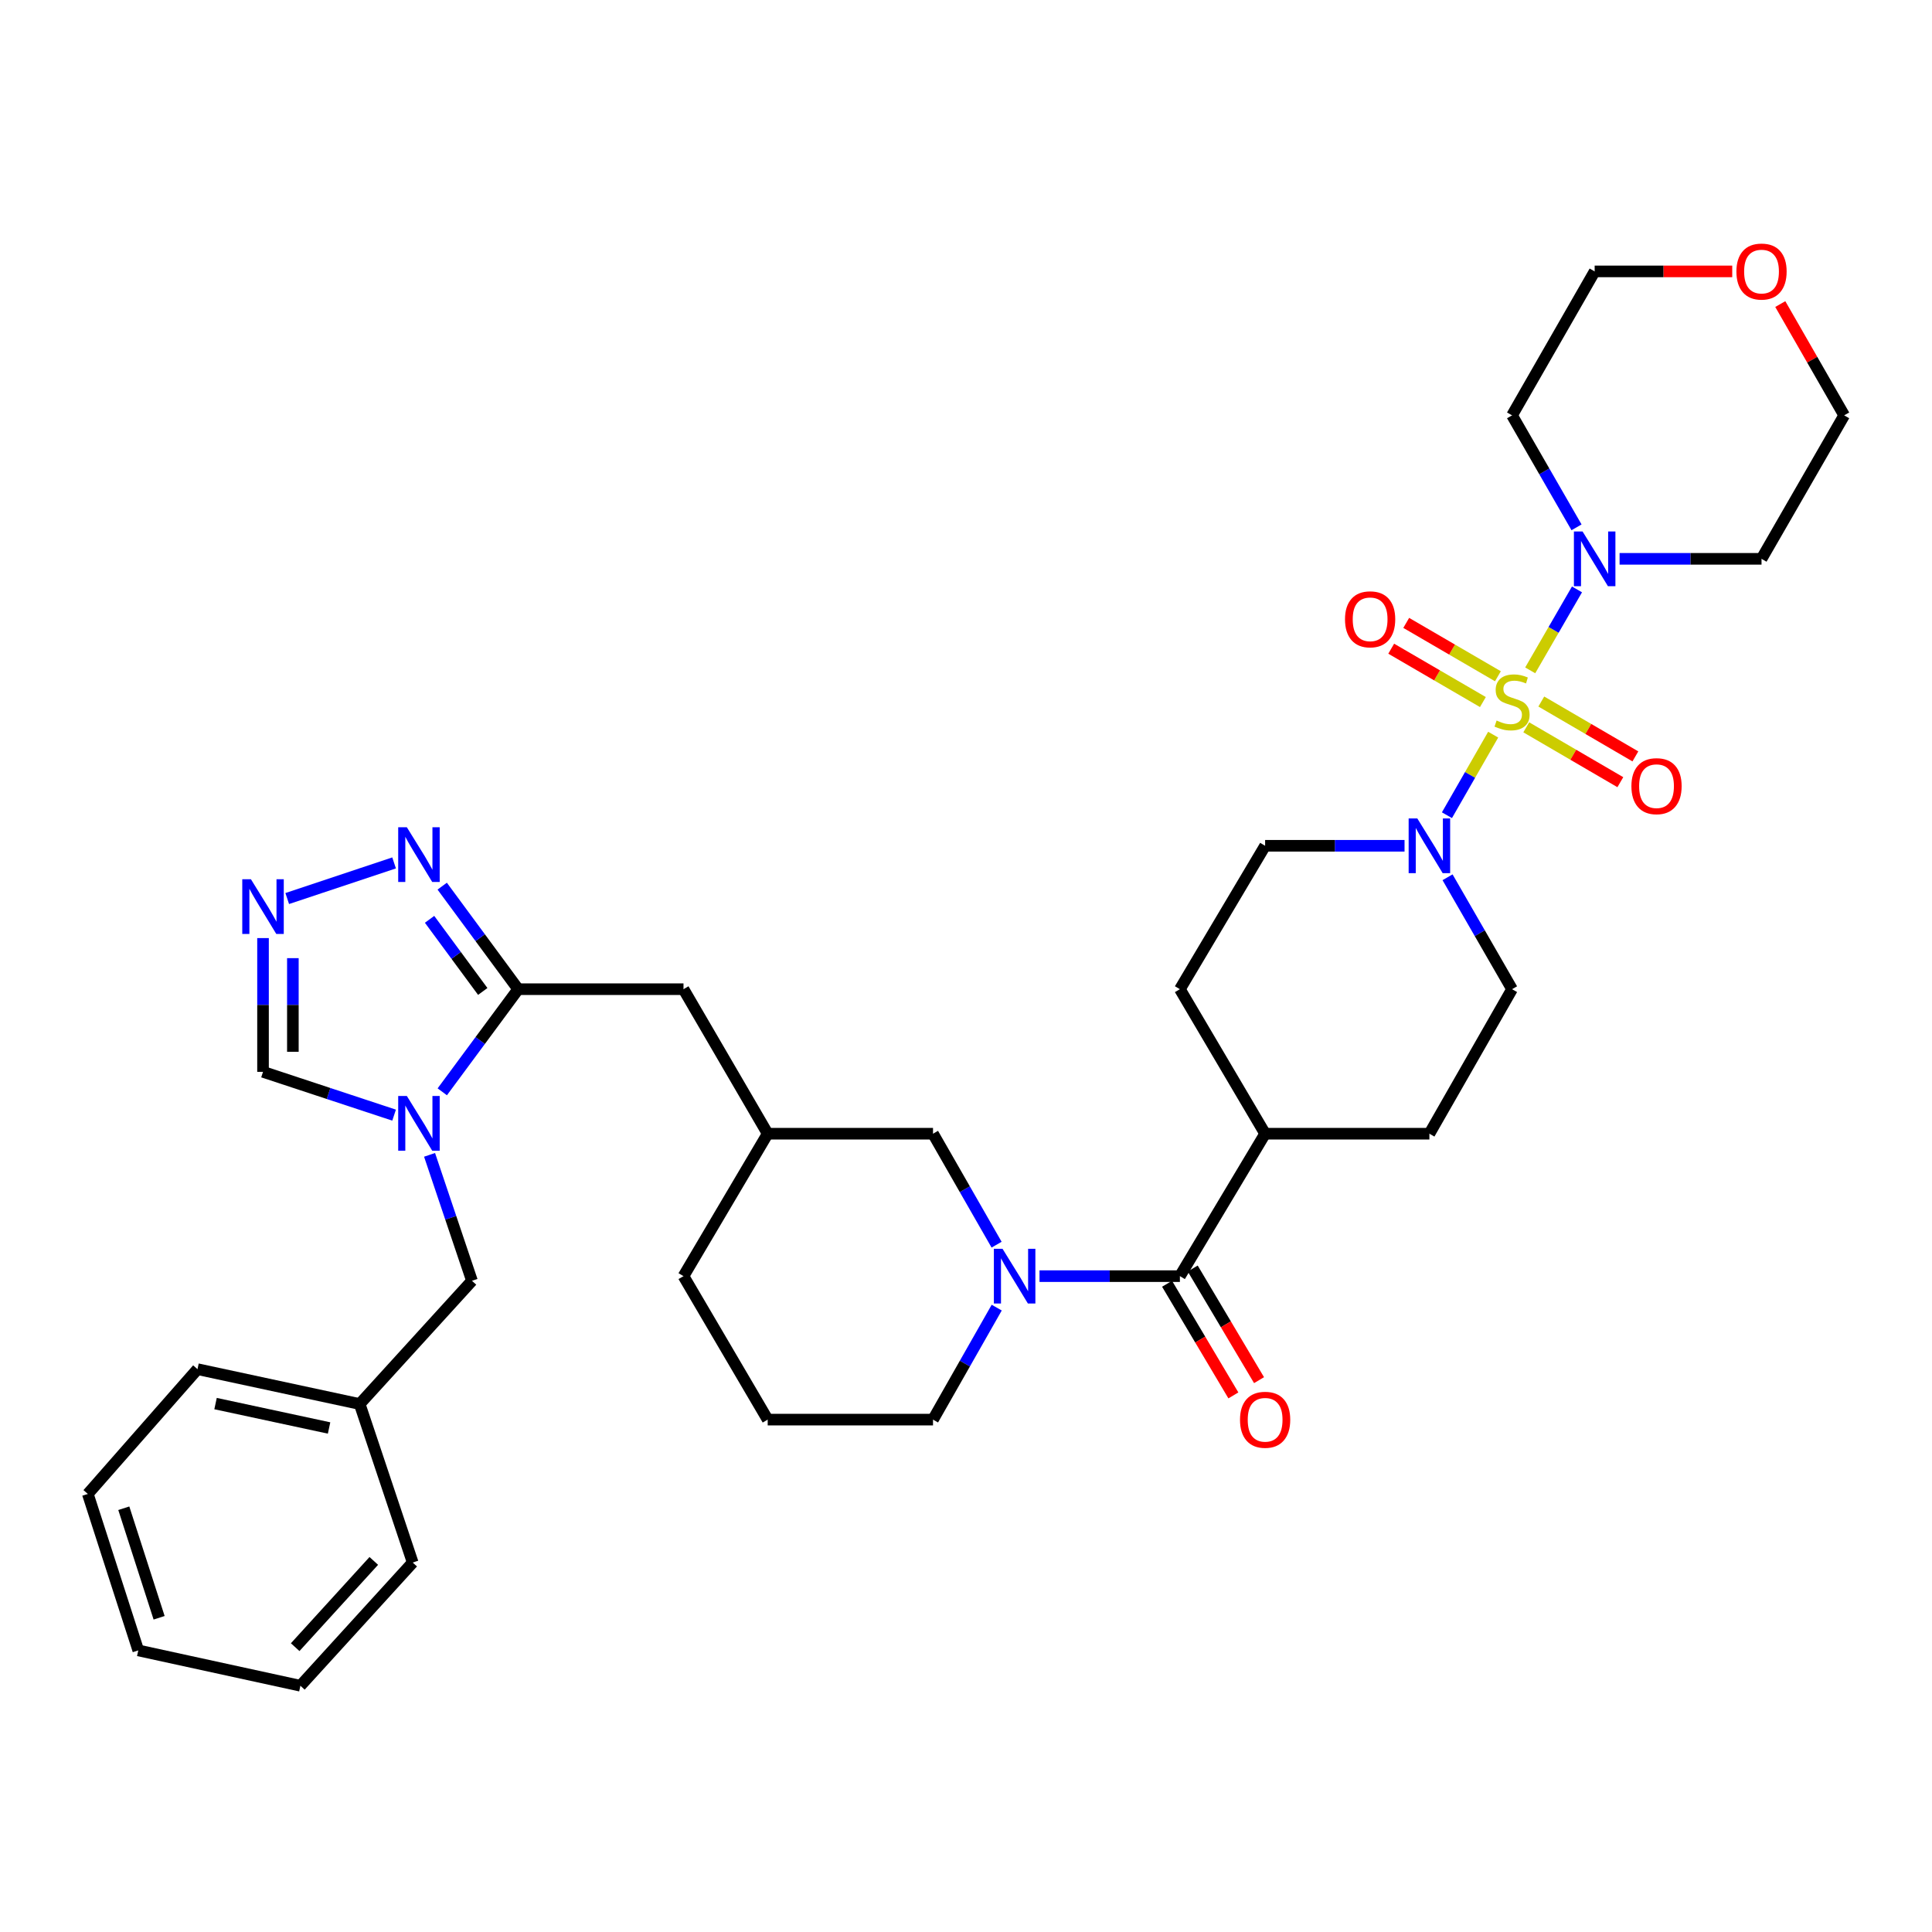 <?xml version='1.0' encoding='iso-8859-1'?>
<svg version='1.1' baseProfile='full'
              xmlns='http://www.w3.org/2000/svg'
                      xmlns:rdkit='http://www.rdkit.org/xml'
                      xmlns:xlink='http://www.w3.org/1999/xlink'
                  xml:space='preserve'
width='1000px' height='1000px' viewBox='0 0 1000 1000'>
<!-- END OF HEADER -->
<rect style='opacity:1.0;fill:#FFFFFF;stroke:none' width='1000' height='1000' x='0' y='0'> </rect>
<path class='bond-3' d='M 772.864,380.258 L 760.897,401.107' style='fill:none;fill-rule:evenodd;stroke:#CCCC00;stroke-width:6px;stroke-linecap:butt;stroke-linejoin:miter;stroke-opacity:1' />
<path class='bond-3' d='M 760.897,401.107 L 748.931,421.957' style='fill:none;fill-rule:evenodd;stroke:#0000FF;stroke-width:6px;stroke-linecap:butt;stroke-linejoin:miter;stroke-opacity:1' />
<path class='bond-4' d='M 792.033,346.973 L 804.14,326.025' style='fill:none;fill-rule:evenodd;stroke:#CCCC00;stroke-width:6px;stroke-linecap:butt;stroke-linejoin:miter;stroke-opacity:1' />
<path class='bond-4' d='M 804.14,326.025 L 816.248,305.077' style='fill:none;fill-rule:evenodd;stroke:#0000FF;stroke-width:6px;stroke-linecap:butt;stroke-linejoin:miter;stroke-opacity:1' />
<path class='bond-9' d='M 789.989,376.46 L 814.336,390.659' style='fill:none;fill-rule:evenodd;stroke:#CCCC00;stroke-width:6px;stroke-linecap:butt;stroke-linejoin:miter;stroke-opacity:1' />
<path class='bond-9' d='M 814.336,390.659 L 838.684,404.858' style='fill:none;fill-rule:evenodd;stroke:#FF0000;stroke-width:6px;stroke-linecap:butt;stroke-linejoin:miter;stroke-opacity:1' />
<path class='bond-9' d='M 797.773,363.112 L 822.12,377.311' style='fill:none;fill-rule:evenodd;stroke:#CCCC00;stroke-width:6px;stroke-linecap:butt;stroke-linejoin:miter;stroke-opacity:1' />
<path class='bond-9' d='M 822.12,377.311 L 846.468,391.51' style='fill:none;fill-rule:evenodd;stroke:#FF0000;stroke-width:6px;stroke-linecap:butt;stroke-linejoin:miter;stroke-opacity:1' />
<path class='bond-10' d='M 775.318,350.03 L 751.589,336.219' style='fill:none;fill-rule:evenodd;stroke:#CCCC00;stroke-width:6px;stroke-linecap:butt;stroke-linejoin:miter;stroke-opacity:1' />
<path class='bond-10' d='M 751.589,336.219 L 727.86,322.408' style='fill:none;fill-rule:evenodd;stroke:#FF0000;stroke-width:6px;stroke-linecap:butt;stroke-linejoin:miter;stroke-opacity:1' />
<path class='bond-10' d='M 767.546,363.385 L 743.816,349.574' style='fill:none;fill-rule:evenodd;stroke:#CCCC00;stroke-width:6px;stroke-linecap:butt;stroke-linejoin:miter;stroke-opacity:1' />
<path class='bond-10' d='M 743.816,349.574 L 720.087,335.763' style='fill:none;fill-rule:evenodd;stroke:#FF0000;stroke-width:6px;stroke-linecap:butt;stroke-linejoin:miter;stroke-opacity:1' />
<path class='bond-0' d='M 228.918,565.122 L 248.563,538.562' style='fill:none;fill-rule:evenodd;stroke:#0000FF;stroke-width:6px;stroke-linecap:butt;stroke-linejoin:miter;stroke-opacity:1' />
<path class='bond-0' d='M 248.563,538.562 L 268.208,512.003' style='fill:none;fill-rule:evenodd;stroke:#000000;stroke-width:6px;stroke-linecap:butt;stroke-linejoin:miter;stroke-opacity:1' />
<path class='bond-8' d='M 203.983,577.193 L 170.061,565.99' style='fill:none;fill-rule:evenodd;stroke:#0000FF;stroke-width:6px;stroke-linecap:butt;stroke-linejoin:miter;stroke-opacity:1' />
<path class='bond-8' d='M 170.061,565.99 L 136.139,554.787' style='fill:none;fill-rule:evenodd;stroke:#000000;stroke-width:6px;stroke-linecap:butt;stroke-linejoin:miter;stroke-opacity:1' />
<path class='bond-11' d='M 222.34,597.751 L 233.316,630.346' style='fill:none;fill-rule:evenodd;stroke:#0000FF;stroke-width:6px;stroke-linecap:butt;stroke-linejoin:miter;stroke-opacity:1' />
<path class='bond-11' d='M 233.316,630.346 L 244.292,662.94' style='fill:none;fill-rule:evenodd;stroke:#000000;stroke-width:6px;stroke-linecap:butt;stroke-linejoin:miter;stroke-opacity:1' />
<path class='bond-1' d='M 268.208,512.003 L 353.776,512.003' style='fill:none;fill-rule:evenodd;stroke:#000000;stroke-width:6px;stroke-linecap:butt;stroke-linejoin:miter;stroke-opacity:1' />
<path class='bond-6' d='M 268.208,512.003 L 248.546,485.338' style='fill:none;fill-rule:evenodd;stroke:#000000;stroke-width:6px;stroke-linecap:butt;stroke-linejoin:miter;stroke-opacity:1' />
<path class='bond-6' d='M 248.546,485.338 L 228.884,458.674' style='fill:none;fill-rule:evenodd;stroke:#0000FF;stroke-width:6px;stroke-linecap:butt;stroke-linejoin:miter;stroke-opacity:1' />
<path class='bond-6' d='M 249.873,513.174 L 236.11,494.509' style='fill:none;fill-rule:evenodd;stroke:#000000;stroke-width:6px;stroke-linecap:butt;stroke-linejoin:miter;stroke-opacity:1' />
<path class='bond-6' d='M 236.11,494.509 L 222.347,475.843' style='fill:none;fill-rule:evenodd;stroke:#0000FF;stroke-width:6px;stroke-linecap:butt;stroke-linejoin:miter;stroke-opacity:1' />
<path class='bond-2' d='M 538.048,660.528 L 574.379,660.528' style='fill:none;fill-rule:evenodd;stroke:#0000FF;stroke-width:6px;stroke-linecap:butt;stroke-linejoin:miter;stroke-opacity:1' />
<path class='bond-2' d='M 574.379,660.528 L 610.711,660.528' style='fill:none;fill-rule:evenodd;stroke:#000000;stroke-width:6px;stroke-linecap:butt;stroke-linejoin:miter;stroke-opacity:1' />
<path class='bond-12' d='M 515.838,644.244 L 499.382,615.525' style='fill:none;fill-rule:evenodd;stroke:#0000FF;stroke-width:6px;stroke-linecap:butt;stroke-linejoin:miter;stroke-opacity:1' />
<path class='bond-12' d='M 499.382,615.525 L 482.926,586.806' style='fill:none;fill-rule:evenodd;stroke:#000000;stroke-width:6px;stroke-linecap:butt;stroke-linejoin:miter;stroke-opacity:1' />
<path class='bond-24' d='M 515.899,676.824 L 499.413,705.807' style='fill:none;fill-rule:evenodd;stroke:#0000FF;stroke-width:6px;stroke-linecap:butt;stroke-linejoin:miter;stroke-opacity:1' />
<path class='bond-24' d='M 499.413,705.807 L 482.926,734.79' style='fill:none;fill-rule:evenodd;stroke:#000000;stroke-width:6px;stroke-linecap:butt;stroke-linejoin:miter;stroke-opacity:1' />
<path class='bond-15' d='M 726.987,437.775 L 690.907,437.775' style='fill:none;fill-rule:evenodd;stroke:#0000FF;stroke-width:6px;stroke-linecap:butt;stroke-linejoin:miter;stroke-opacity:1' />
<path class='bond-15' d='M 690.907,437.775 L 654.826,437.775' style='fill:none;fill-rule:evenodd;stroke:#000000;stroke-width:6px;stroke-linecap:butt;stroke-linejoin:miter;stroke-opacity:1' />
<path class='bond-16' d='M 749.249,454.077 L 765.943,483.04' style='fill:none;fill-rule:evenodd;stroke:#0000FF;stroke-width:6px;stroke-linecap:butt;stroke-linejoin:miter;stroke-opacity:1' />
<path class='bond-16' d='M 765.943,483.04 L 782.637,512.003' style='fill:none;fill-rule:evenodd;stroke:#000000;stroke-width:6px;stroke-linecap:butt;stroke-linejoin:miter;stroke-opacity:1' />
<path class='bond-22' d='M 838.294,289.25 L 875.028,289.25' style='fill:none;fill-rule:evenodd;stroke:#0000FF;stroke-width:6px;stroke-linecap:butt;stroke-linejoin:miter;stroke-opacity:1' />
<path class='bond-22' d='M 875.028,289.25 L 911.761,289.25' style='fill:none;fill-rule:evenodd;stroke:#000000;stroke-width:6px;stroke-linecap:butt;stroke-linejoin:miter;stroke-opacity:1' />
<path class='bond-23' d='M 816.009,272.948 L 799.323,243.968' style='fill:none;fill-rule:evenodd;stroke:#0000FF;stroke-width:6px;stroke-linecap:butt;stroke-linejoin:miter;stroke-opacity:1' />
<path class='bond-23' d='M 799.323,243.968 L 782.637,214.987' style='fill:none;fill-rule:evenodd;stroke:#000000;stroke-width:6px;stroke-linecap:butt;stroke-linejoin:miter;stroke-opacity:1' />
<path class='bond-5' d='M 610.711,660.528 L 654.826,586.806' style='fill:none;fill-rule:evenodd;stroke:#000000;stroke-width:6px;stroke-linecap:butt;stroke-linejoin:miter;stroke-opacity:1' />
<path class='bond-17' d='M 604.069,664.474 L 621.232,693.365' style='fill:none;fill-rule:evenodd;stroke:#000000;stroke-width:6px;stroke-linecap:butt;stroke-linejoin:miter;stroke-opacity:1' />
<path class='bond-17' d='M 621.232,693.365 L 638.394,722.257' style='fill:none;fill-rule:evenodd;stroke:#FF0000;stroke-width:6px;stroke-linecap:butt;stroke-linejoin:miter;stroke-opacity:1' />
<path class='bond-17' d='M 617.354,656.582 L 634.516,685.474' style='fill:none;fill-rule:evenodd;stroke:#000000;stroke-width:6px;stroke-linecap:butt;stroke-linejoin:miter;stroke-opacity:1' />
<path class='bond-17' d='M 634.516,685.474 L 651.679,714.365' style='fill:none;fill-rule:evenodd;stroke:#FF0000;stroke-width:6px;stroke-linecap:butt;stroke-linejoin:miter;stroke-opacity:1' />
<path class='bond-7' d='M 203.981,446.639 L 148.667,465.077' style='fill:none;fill-rule:evenodd;stroke:#0000FF;stroke-width:6px;stroke-linecap:butt;stroke-linejoin:miter;stroke-opacity:1' />
<path class='bond-38' d='M 136.139,485.552 L 136.139,520.169' style='fill:none;fill-rule:evenodd;stroke:#0000FF;stroke-width:6px;stroke-linecap:butt;stroke-linejoin:miter;stroke-opacity:1' />
<path class='bond-38' d='M 136.139,520.169 L 136.139,554.787' style='fill:none;fill-rule:evenodd;stroke:#000000;stroke-width:6px;stroke-linecap:butt;stroke-linejoin:miter;stroke-opacity:1' />
<path class='bond-38' d='M 151.59,495.937 L 151.59,520.169' style='fill:none;fill-rule:evenodd;stroke:#0000FF;stroke-width:6px;stroke-linecap:butt;stroke-linejoin:miter;stroke-opacity:1' />
<path class='bond-38' d='M 151.59,520.169 L 151.59,544.402' style='fill:none;fill-rule:evenodd;stroke:#000000;stroke-width:6px;stroke-linecap:butt;stroke-linejoin:miter;stroke-opacity:1' />
<path class='bond-25' d='M 244.292,662.94 L 186.168,726.721' style='fill:none;fill-rule:evenodd;stroke:#000000;stroke-width:6px;stroke-linecap:butt;stroke-linejoin:miter;stroke-opacity:1' />
<path class='bond-18' d='M 482.926,586.806 L 397.358,586.806' style='fill:none;fill-rule:evenodd;stroke:#000000;stroke-width:6px;stroke-linecap:butt;stroke-linejoin:miter;stroke-opacity:1' />
<path class='bond-13' d='M 353.776,512.003 L 397.358,586.806' style='fill:none;fill-rule:evenodd;stroke:#000000;stroke-width:6px;stroke-linecap:butt;stroke-linejoin:miter;stroke-opacity:1' />
<path class='bond-14' d='M 654.826,586.806 L 739.853,586.806' style='fill:none;fill-rule:evenodd;stroke:#000000;stroke-width:6px;stroke-linecap:butt;stroke-linejoin:miter;stroke-opacity:1' />
<path class='bond-36' d='M 654.826,586.806 L 610.711,512.003' style='fill:none;fill-rule:evenodd;stroke:#000000;stroke-width:6px;stroke-linecap:butt;stroke-linejoin:miter;stroke-opacity:1' />
<path class='bond-20' d='M 654.826,437.775 L 610.711,512.003' style='fill:none;fill-rule:evenodd;stroke:#000000;stroke-width:6px;stroke-linecap:butt;stroke-linejoin:miter;stroke-opacity:1' />
<path class='bond-19' d='M 782.637,512.003 L 739.853,586.806' style='fill:none;fill-rule:evenodd;stroke:#000000;stroke-width:6px;stroke-linecap:butt;stroke-linejoin:miter;stroke-opacity:1' />
<path class='bond-37' d='M 397.358,586.806 L 353.776,660.528' style='fill:none;fill-rule:evenodd;stroke:#000000;stroke-width:6px;stroke-linecap:butt;stroke-linejoin:miter;stroke-opacity:1' />
<path class='bond-21' d='M 896.602,140.476 L 860.999,140.476' style='fill:none;fill-rule:evenodd;stroke:#FF0000;stroke-width:6px;stroke-linecap:butt;stroke-linejoin:miter;stroke-opacity:1' />
<path class='bond-21' d='M 860.999,140.476 L 825.395,140.476' style='fill:none;fill-rule:evenodd;stroke:#000000;stroke-width:6px;stroke-linecap:butt;stroke-linejoin:miter;stroke-opacity:1' />
<path class='bond-35' d='M 921.47,157.384 L 938.008,186.186' style='fill:none;fill-rule:evenodd;stroke:#FF0000;stroke-width:6px;stroke-linecap:butt;stroke-linejoin:miter;stroke-opacity:1' />
<path class='bond-35' d='M 938.008,186.186 L 954.545,214.987' style='fill:none;fill-rule:evenodd;stroke:#000000;stroke-width:6px;stroke-linecap:butt;stroke-linejoin:miter;stroke-opacity:1' />
<path class='bond-27' d='M 911.761,289.25 L 954.545,214.987' style='fill:none;fill-rule:evenodd;stroke:#000000;stroke-width:6px;stroke-linecap:butt;stroke-linejoin:miter;stroke-opacity:1' />
<path class='bond-26' d='M 782.637,214.987 L 825.395,140.476' style='fill:none;fill-rule:evenodd;stroke:#000000;stroke-width:6px;stroke-linecap:butt;stroke-linejoin:miter;stroke-opacity:1' />
<path class='bond-28' d='M 482.926,734.79 L 397.358,734.79' style='fill:none;fill-rule:evenodd;stroke:#000000;stroke-width:6px;stroke-linecap:butt;stroke-linejoin:miter;stroke-opacity:1' />
<path class='bond-30' d='M 186.168,726.721 L 102.222,708.677' style='fill:none;fill-rule:evenodd;stroke:#000000;stroke-width:6px;stroke-linecap:butt;stroke-linejoin:miter;stroke-opacity:1' />
<path class='bond-30' d='M 170.329,739.121 L 111.567,726.49' style='fill:none;fill-rule:evenodd;stroke:#000000;stroke-width:6px;stroke-linecap:butt;stroke-linejoin:miter;stroke-opacity:1' />
<path class='bond-31' d='M 186.168,726.721 L 213.612,808.77' style='fill:none;fill-rule:evenodd;stroke:#000000;stroke-width:6px;stroke-linecap:butt;stroke-linejoin:miter;stroke-opacity:1' />
<path class='bond-29' d='M 397.358,734.79 L 353.776,660.528' style='fill:none;fill-rule:evenodd;stroke:#000000;stroke-width:6px;stroke-linecap:butt;stroke-linejoin:miter;stroke-opacity:1' />
<path class='bond-33' d='M 102.222,708.677 L 45.455,773.257' style='fill:none;fill-rule:evenodd;stroke:#000000;stroke-width:6px;stroke-linecap:butt;stroke-linejoin:miter;stroke-opacity:1' />
<path class='bond-32' d='M 213.612,808.77 L 155.488,872.542' style='fill:none;fill-rule:evenodd;stroke:#000000;stroke-width:6px;stroke-linecap:butt;stroke-linejoin:miter;stroke-opacity:1' />
<path class='bond-32' d='M 193.473,807.927 L 152.786,852.568' style='fill:none;fill-rule:evenodd;stroke:#000000;stroke-width:6px;stroke-linecap:butt;stroke-linejoin:miter;stroke-opacity:1' />
<path class='bond-34' d='M 155.488,872.542 L 71.568,854.249' style='fill:none;fill-rule:evenodd;stroke:#000000;stroke-width:6px;stroke-linecap:butt;stroke-linejoin:miter;stroke-opacity:1' />
<path class='bond-39' d='M 45.455,773.257 L 71.568,854.249' style='fill:none;fill-rule:evenodd;stroke:#000000;stroke-width:6px;stroke-linecap:butt;stroke-linejoin:miter;stroke-opacity:1' />
<path class='bond-39' d='M 64.078,780.664 L 82.357,837.359' style='fill:none;fill-rule:evenodd;stroke:#000000;stroke-width:6px;stroke-linecap:butt;stroke-linejoin:miter;stroke-opacity:1' />
<path  class='atom-0' d='M 774.637 372.949
Q 774.957 373.069, 776.277 373.629
Q 777.597 374.189, 779.037 374.549
Q 780.517 374.869, 781.957 374.869
Q 784.637 374.869, 786.197 373.589
Q 787.757 372.269, 787.757 369.989
Q 787.757 368.429, 786.957 367.469
Q 786.197 366.509, 784.997 365.989
Q 783.797 365.469, 781.797 364.869
Q 779.277 364.109, 777.757 363.389
Q 776.277 362.669, 775.197 361.149
Q 774.157 359.629, 774.157 357.069
Q 774.157 353.509, 776.557 351.309
Q 778.997 349.109, 783.797 349.109
Q 787.077 349.109, 790.797 350.669
L 789.877 353.749
Q 786.477 352.349, 783.917 352.349
Q 781.157 352.349, 779.637 353.509
Q 778.117 354.629, 778.157 356.589
Q 778.157 358.109, 778.917 359.029
Q 779.717 359.949, 780.837 360.469
Q 781.997 360.989, 783.917 361.589
Q 786.477 362.389, 787.997 363.189
Q 789.517 363.989, 790.597 365.629
Q 791.717 367.229, 791.717 369.989
Q 791.717 373.909, 789.077 376.029
Q 786.477 378.109, 782.117 378.109
Q 779.597 378.109, 777.677 377.549
Q 775.797 377.029, 773.557 376.109
L 774.637 372.949
' fill='#CCCC00'/>
<path  class='atom-1' d='M 210.588 567.281
L 219.868 582.281
Q 220.788 583.761, 222.268 586.441
Q 223.748 589.121, 223.828 589.281
L 223.828 567.281
L 227.588 567.281
L 227.588 595.601
L 223.708 595.601
L 213.748 579.201
Q 212.588 577.281, 211.348 575.081
Q 210.148 572.881, 209.788 572.201
L 209.788 595.601
L 206.108 595.601
L 206.108 567.281
L 210.588 567.281
' fill='#0000FF'/>
<path  class='atom-3' d='M 518.909 646.368
L 528.189 661.368
Q 529.109 662.848, 530.589 665.528
Q 532.069 668.208, 532.149 668.368
L 532.149 646.368
L 535.909 646.368
L 535.909 674.688
L 532.029 674.688
L 522.069 658.288
Q 520.909 656.368, 519.669 654.168
Q 518.469 651.968, 518.109 651.288
L 518.109 674.688
L 514.429 674.688
L 514.429 646.368
L 518.909 646.368
' fill='#0000FF'/>
<path  class='atom-4' d='M 733.593 423.615
L 742.873 438.615
Q 743.793 440.095, 745.273 442.775
Q 746.753 445.455, 746.833 445.615
L 746.833 423.615
L 750.593 423.615
L 750.593 451.935
L 746.713 451.935
L 736.753 435.535
Q 735.593 433.615, 734.353 431.415
Q 733.153 429.215, 732.793 428.535
L 732.793 451.935
L 729.113 451.935
L 729.113 423.615
L 733.593 423.615
' fill='#0000FF'/>
<path  class='atom-5' d='M 819.135 275.09
L 828.415 290.09
Q 829.335 291.57, 830.815 294.25
Q 832.295 296.93, 832.375 297.09
L 832.375 275.09
L 836.135 275.09
L 836.135 303.41
L 832.255 303.41
L 822.295 287.01
Q 821.135 285.09, 819.895 282.89
Q 818.695 280.69, 818.335 280.01
L 818.335 303.41
L 814.655 303.41
L 814.655 275.09
L 819.135 275.09
' fill='#0000FF'/>
<path  class='atom-7' d='M 210.588 428.19
L 219.868 443.19
Q 220.788 444.67, 222.268 447.35
Q 223.748 450.03, 223.828 450.19
L 223.828 428.19
L 227.588 428.19
L 227.588 456.51
L 223.708 456.51
L 213.748 440.11
Q 212.588 438.19, 211.348 435.99
Q 210.148 433.79, 209.788 433.11
L 209.788 456.51
L 206.108 456.51
L 206.108 428.19
L 210.588 428.19
' fill='#0000FF'/>
<path  class='atom-8' d='M 129.879 455.093
L 139.159 470.093
Q 140.079 471.573, 141.559 474.253
Q 143.039 476.933, 143.119 477.093
L 143.119 455.093
L 146.879 455.093
L 146.879 483.413
L 142.999 483.413
L 133.039 467.013
Q 131.879 465.093, 130.639 462.893
Q 129.439 460.693, 129.079 460.013
L 129.079 483.413
L 125.399 483.413
L 125.399 455.093
L 129.879 455.093
' fill='#0000FF'/>
<path  class='atom-10' d='M 844.414 406.917
Q 844.414 400.117, 847.774 396.317
Q 851.134 392.517, 857.414 392.517
Q 863.694 392.517, 867.054 396.317
Q 870.414 400.117, 870.414 406.917
Q 870.414 413.797, 867.014 417.717
Q 863.614 421.597, 857.414 421.597
Q 851.174 421.597, 847.774 417.717
Q 844.414 413.837, 844.414 406.917
M 857.414 418.397
Q 861.734 418.397, 864.054 415.517
Q 866.414 412.597, 866.414 406.917
Q 866.414 401.357, 864.054 398.557
Q 861.734 395.717, 857.414 395.717
Q 853.094 395.717, 850.734 398.517
Q 848.414 401.317, 848.414 406.917
Q 848.414 412.637, 850.734 415.517
Q 853.094 418.397, 857.414 418.397
' fill='#FF0000'/>
<path  class='atom-11' d='M 696.173 320.551
Q 696.173 313.751, 699.533 309.951
Q 702.893 306.151, 709.173 306.151
Q 715.453 306.151, 718.813 309.951
Q 722.173 313.751, 722.173 320.551
Q 722.173 327.431, 718.773 331.351
Q 715.373 335.231, 709.173 335.231
Q 702.933 335.231, 699.533 331.351
Q 696.173 327.471, 696.173 320.551
M 709.173 332.031
Q 713.493 332.031, 715.813 329.151
Q 718.173 326.231, 718.173 320.551
Q 718.173 314.991, 715.813 312.191
Q 713.493 309.351, 709.173 309.351
Q 704.853 309.351, 702.493 312.151
Q 700.173 314.951, 700.173 320.551
Q 700.173 326.271, 702.493 329.151
Q 704.853 332.031, 709.173 332.031
' fill='#FF0000'/>
<path  class='atom-18' d='M 641.826 734.87
Q 641.826 728.07, 645.186 724.27
Q 648.546 720.47, 654.826 720.47
Q 661.106 720.47, 664.466 724.27
Q 667.826 728.07, 667.826 734.87
Q 667.826 741.75, 664.426 745.67
Q 661.026 749.55, 654.826 749.55
Q 648.586 749.55, 645.186 745.67
Q 641.826 741.79, 641.826 734.87
M 654.826 746.35
Q 659.146 746.35, 661.466 743.47
Q 663.826 740.55, 663.826 734.87
Q 663.826 729.31, 661.466 726.51
Q 659.146 723.67, 654.826 723.67
Q 650.506 723.67, 648.146 726.47
Q 645.826 729.27, 645.826 734.87
Q 645.826 740.59, 648.146 743.47
Q 650.506 746.35, 654.826 746.35
' fill='#FF0000'/>
<path  class='atom-22' d='M 898.761 140.556
Q 898.761 133.756, 902.121 129.956
Q 905.481 126.156, 911.761 126.156
Q 918.041 126.156, 921.401 129.956
Q 924.761 133.756, 924.761 140.556
Q 924.761 147.436, 921.361 151.356
Q 917.961 155.236, 911.761 155.236
Q 905.521 155.236, 902.121 151.356
Q 898.761 147.476, 898.761 140.556
M 911.761 152.036
Q 916.081 152.036, 918.401 149.156
Q 920.761 146.236, 920.761 140.556
Q 920.761 134.996, 918.401 132.196
Q 916.081 129.356, 911.761 129.356
Q 907.441 129.356, 905.081 132.156
Q 902.761 134.956, 902.761 140.556
Q 902.761 146.276, 905.081 149.156
Q 907.441 152.036, 911.761 152.036
' fill='#FF0000'/>
</svg>
